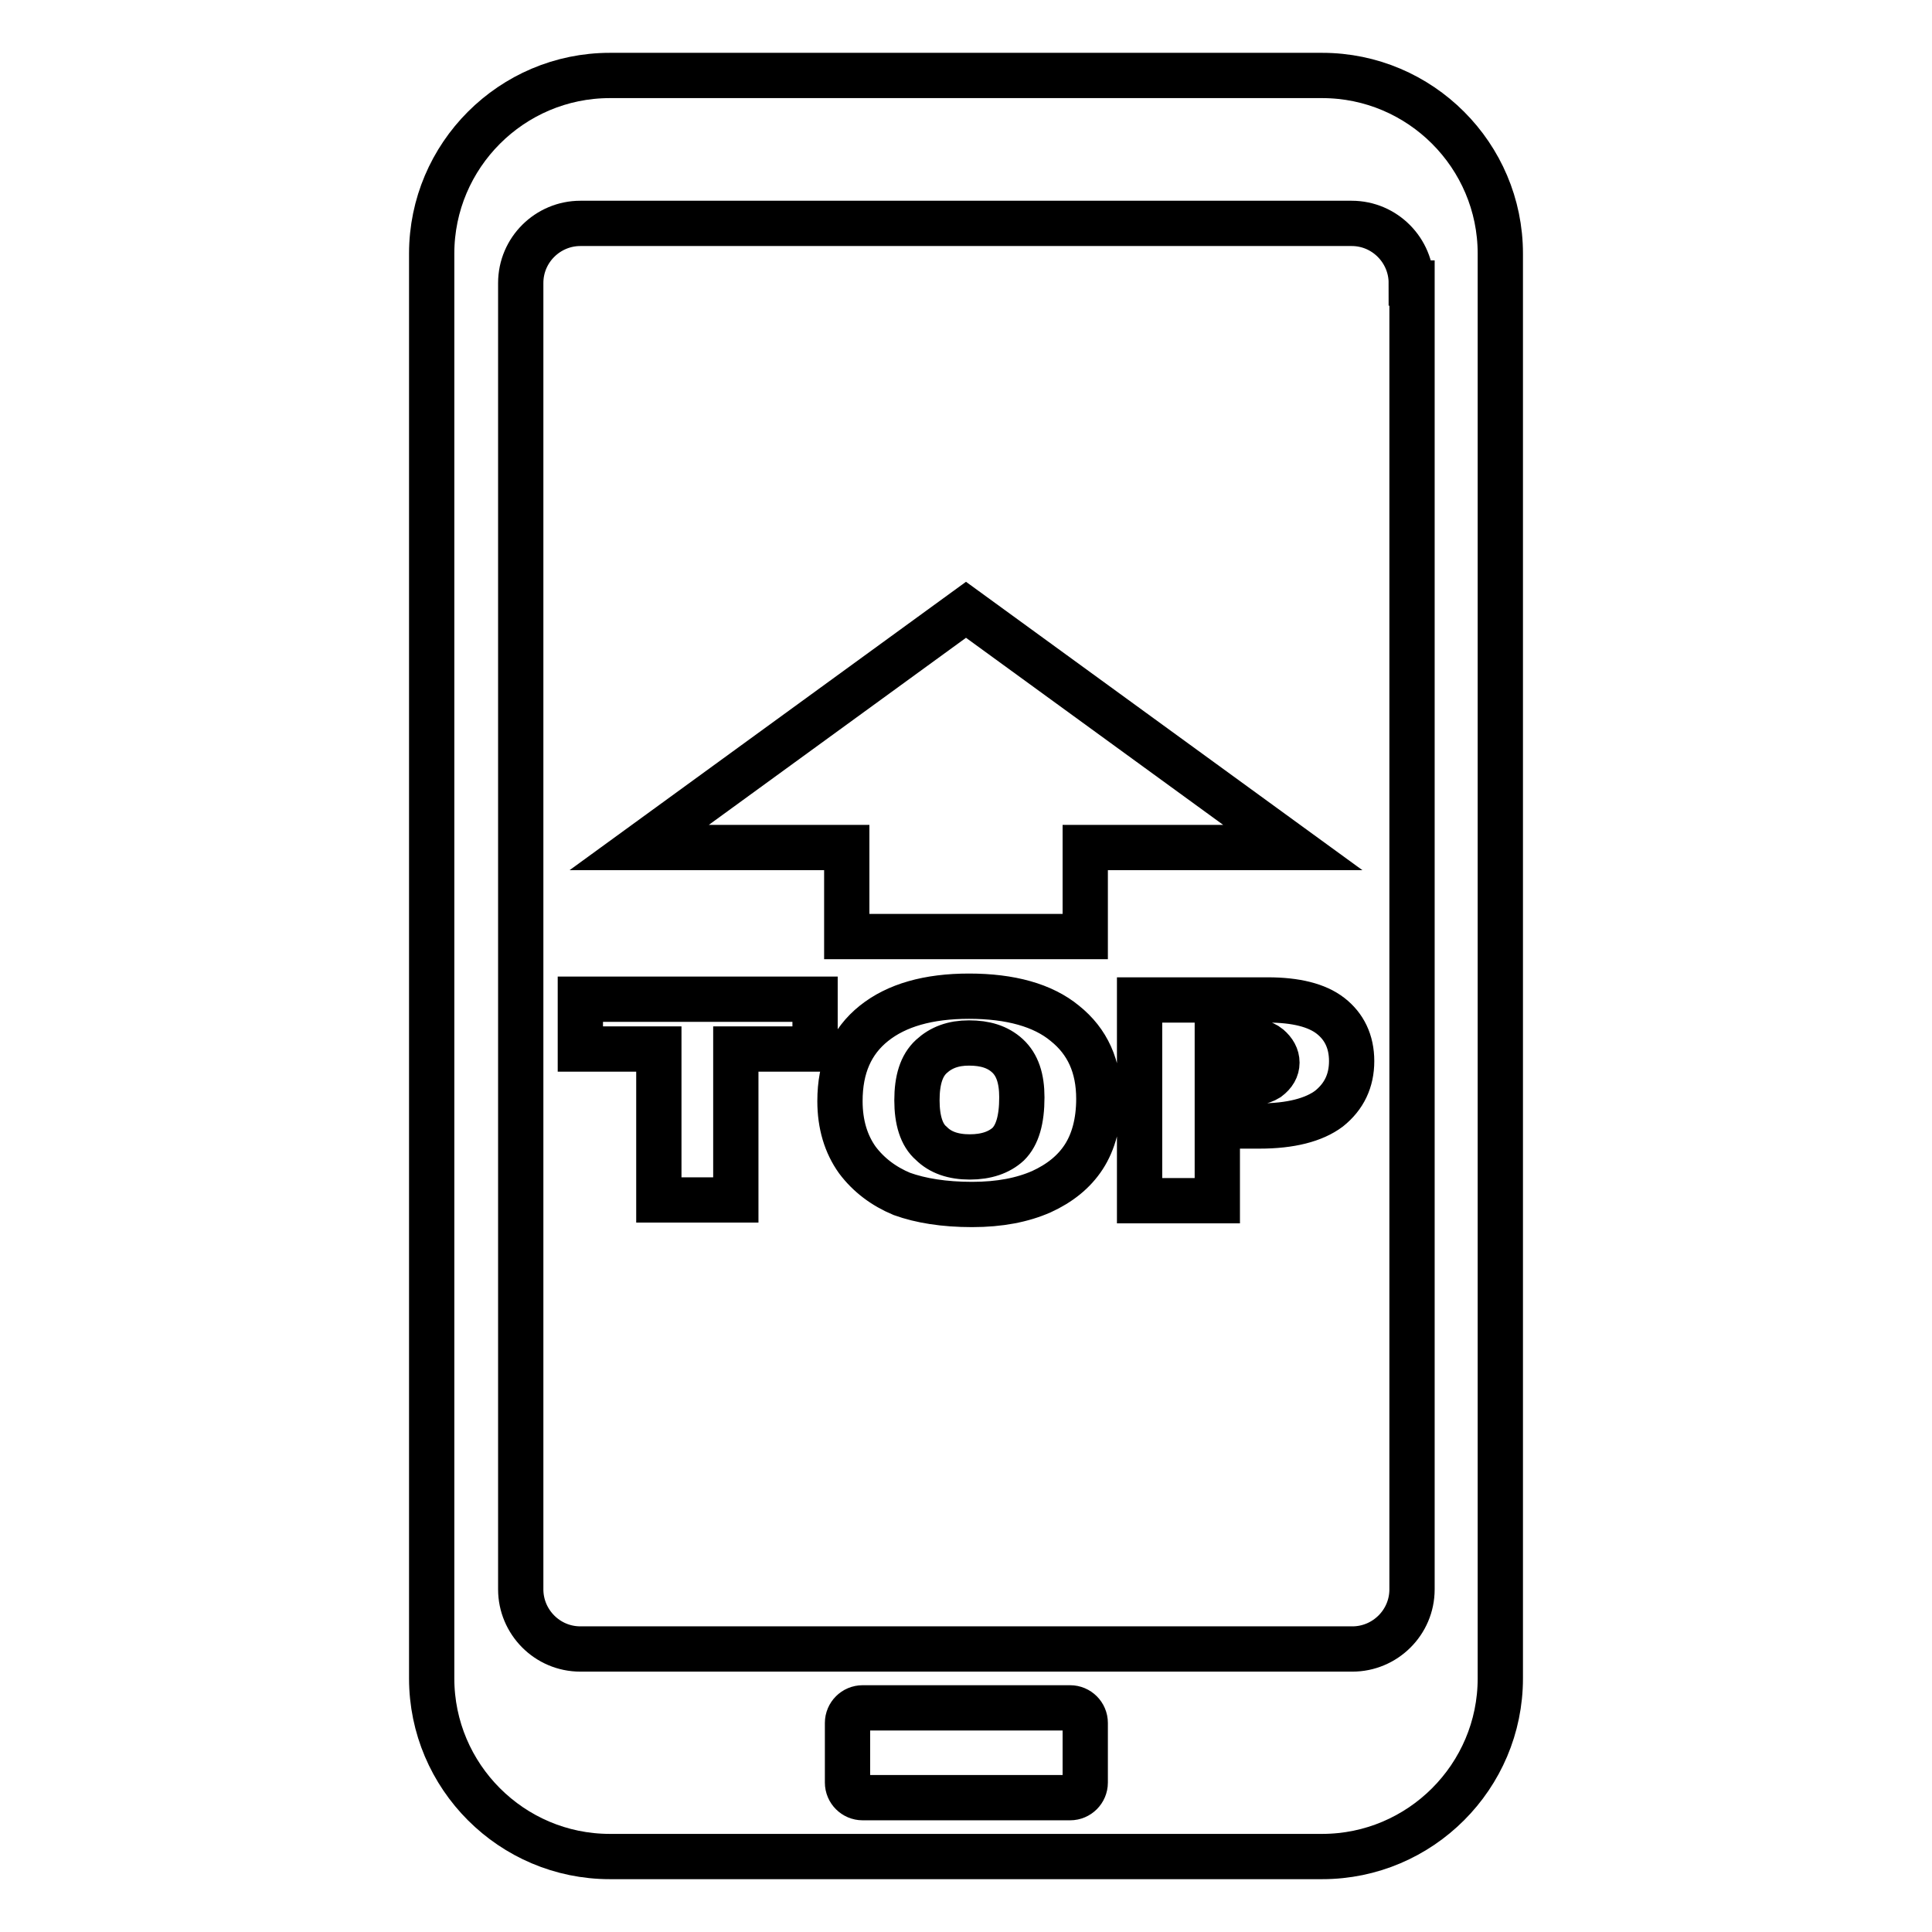 <?xml version="1.0" encoding="utf-8"?>
<!-- Svg Vector Icons : http://www.onlinewebfonts.com/icon -->
<!DOCTYPE svg PUBLIC "-//W3C//DTD SVG 1.1//EN" "http://www.w3.org/Graphics/SVG/1.1/DTD/svg11.dtd">
<svg version="1.1" xmlns="http://www.w3.org/2000/svg" xmlns:xlink="http://www.w3.org/1999/xlink" x="0px" y="0px" viewBox="0 0 256 256" enable-background="new 0 0 256 256" xml:space="preserve">
<g> <path stroke-width="6" fill-opacity="0" stroke="#000000"  d="M175.2,246H80.8c-13,0-23.6-10.6-23.6-23.6V33.6c0-13,10.6-23.6,23.6-23.6h94.4c13,0,23.6,10.6,23.6,23.6 v188.8C198.8,235.4,188.2,246,175.2,246z M112.3,236.2c0,1.1,0.9,2,2,2h27.5c1.1,0,2-0.9,2-2v-7.9c0-1.1-0.9-2-2-2h-27.5 c-1.1,0-2,0.9-2,2V236.2z M187,37.5c0-4.3-3.5-7.9-7.9-7.9H76.9c-4.3,0-7.9,3.5-7.9,7.9v173.1c0,4.3,3.5,7.9,7.9,7.9h102.3 c4.3,0,7.9-3.5,7.9-7.9V37.5z M176.1,146.9c-2,1.5-5.1,2.3-9.2,2.3h-5.6v9.9H151v-26.6h17c3.7,0,6.5,0.7,8.3,2.1 c1.8,1.4,2.8,3.4,2.8,6C179.1,143.2,178.1,145.3,176.1,146.9z M168.1,138.7c-0.7-0.6-2-0.9-3.9-0.9h-2.9v5.9h2.5 c2,0,3.4-0.3,4.2-0.8c0.8-0.6,1.2-1.3,1.2-2.1C169.2,140,168.8,139.3,168.1,138.7z M143.7,124.1h-31.5v-11.8H84.7L128,80.8 l43.3,31.5h-27.5V124.1z M108,139H97.5V159H87.3V139H76.9v-6.6H108V139L108,139z M115.8,135.6c3-2.4,7.2-3.6,12.6-3.6 c5.5,0,9.8,1.2,12.7,3.6c3,2.4,4.5,5.7,4.5,10c0,3.1-0.7,5.7-2,7.7c-1.3,2-3.2,3.5-5.6,4.6c-2.5,1.1-5.5,1.7-9.2,1.7 c-3.7,0-6.8-0.5-9.3-1.4c-2.4-1-4.4-2.5-5.9-4.5c-1.5-2.1-2.3-4.7-2.3-7.8C111.3,141.4,112.8,138,115.8,135.6z M123.4,151.5 c1.2,1.2,2.9,1.8,5.1,1.8c2.2,0,3.9-0.6,5.1-1.7c1.2-1.2,1.8-3.2,1.8-6.2c0-2.5-0.6-4.3-1.9-5.5c-1.3-1.2-3-1.7-5.1-1.7 c-2.1,0-3.7,0.6-5,1.8s-1.9,3.1-1.9,5.8C121.5,148.4,122.1,150.4,123.4,151.5z"/></g>
</svg>